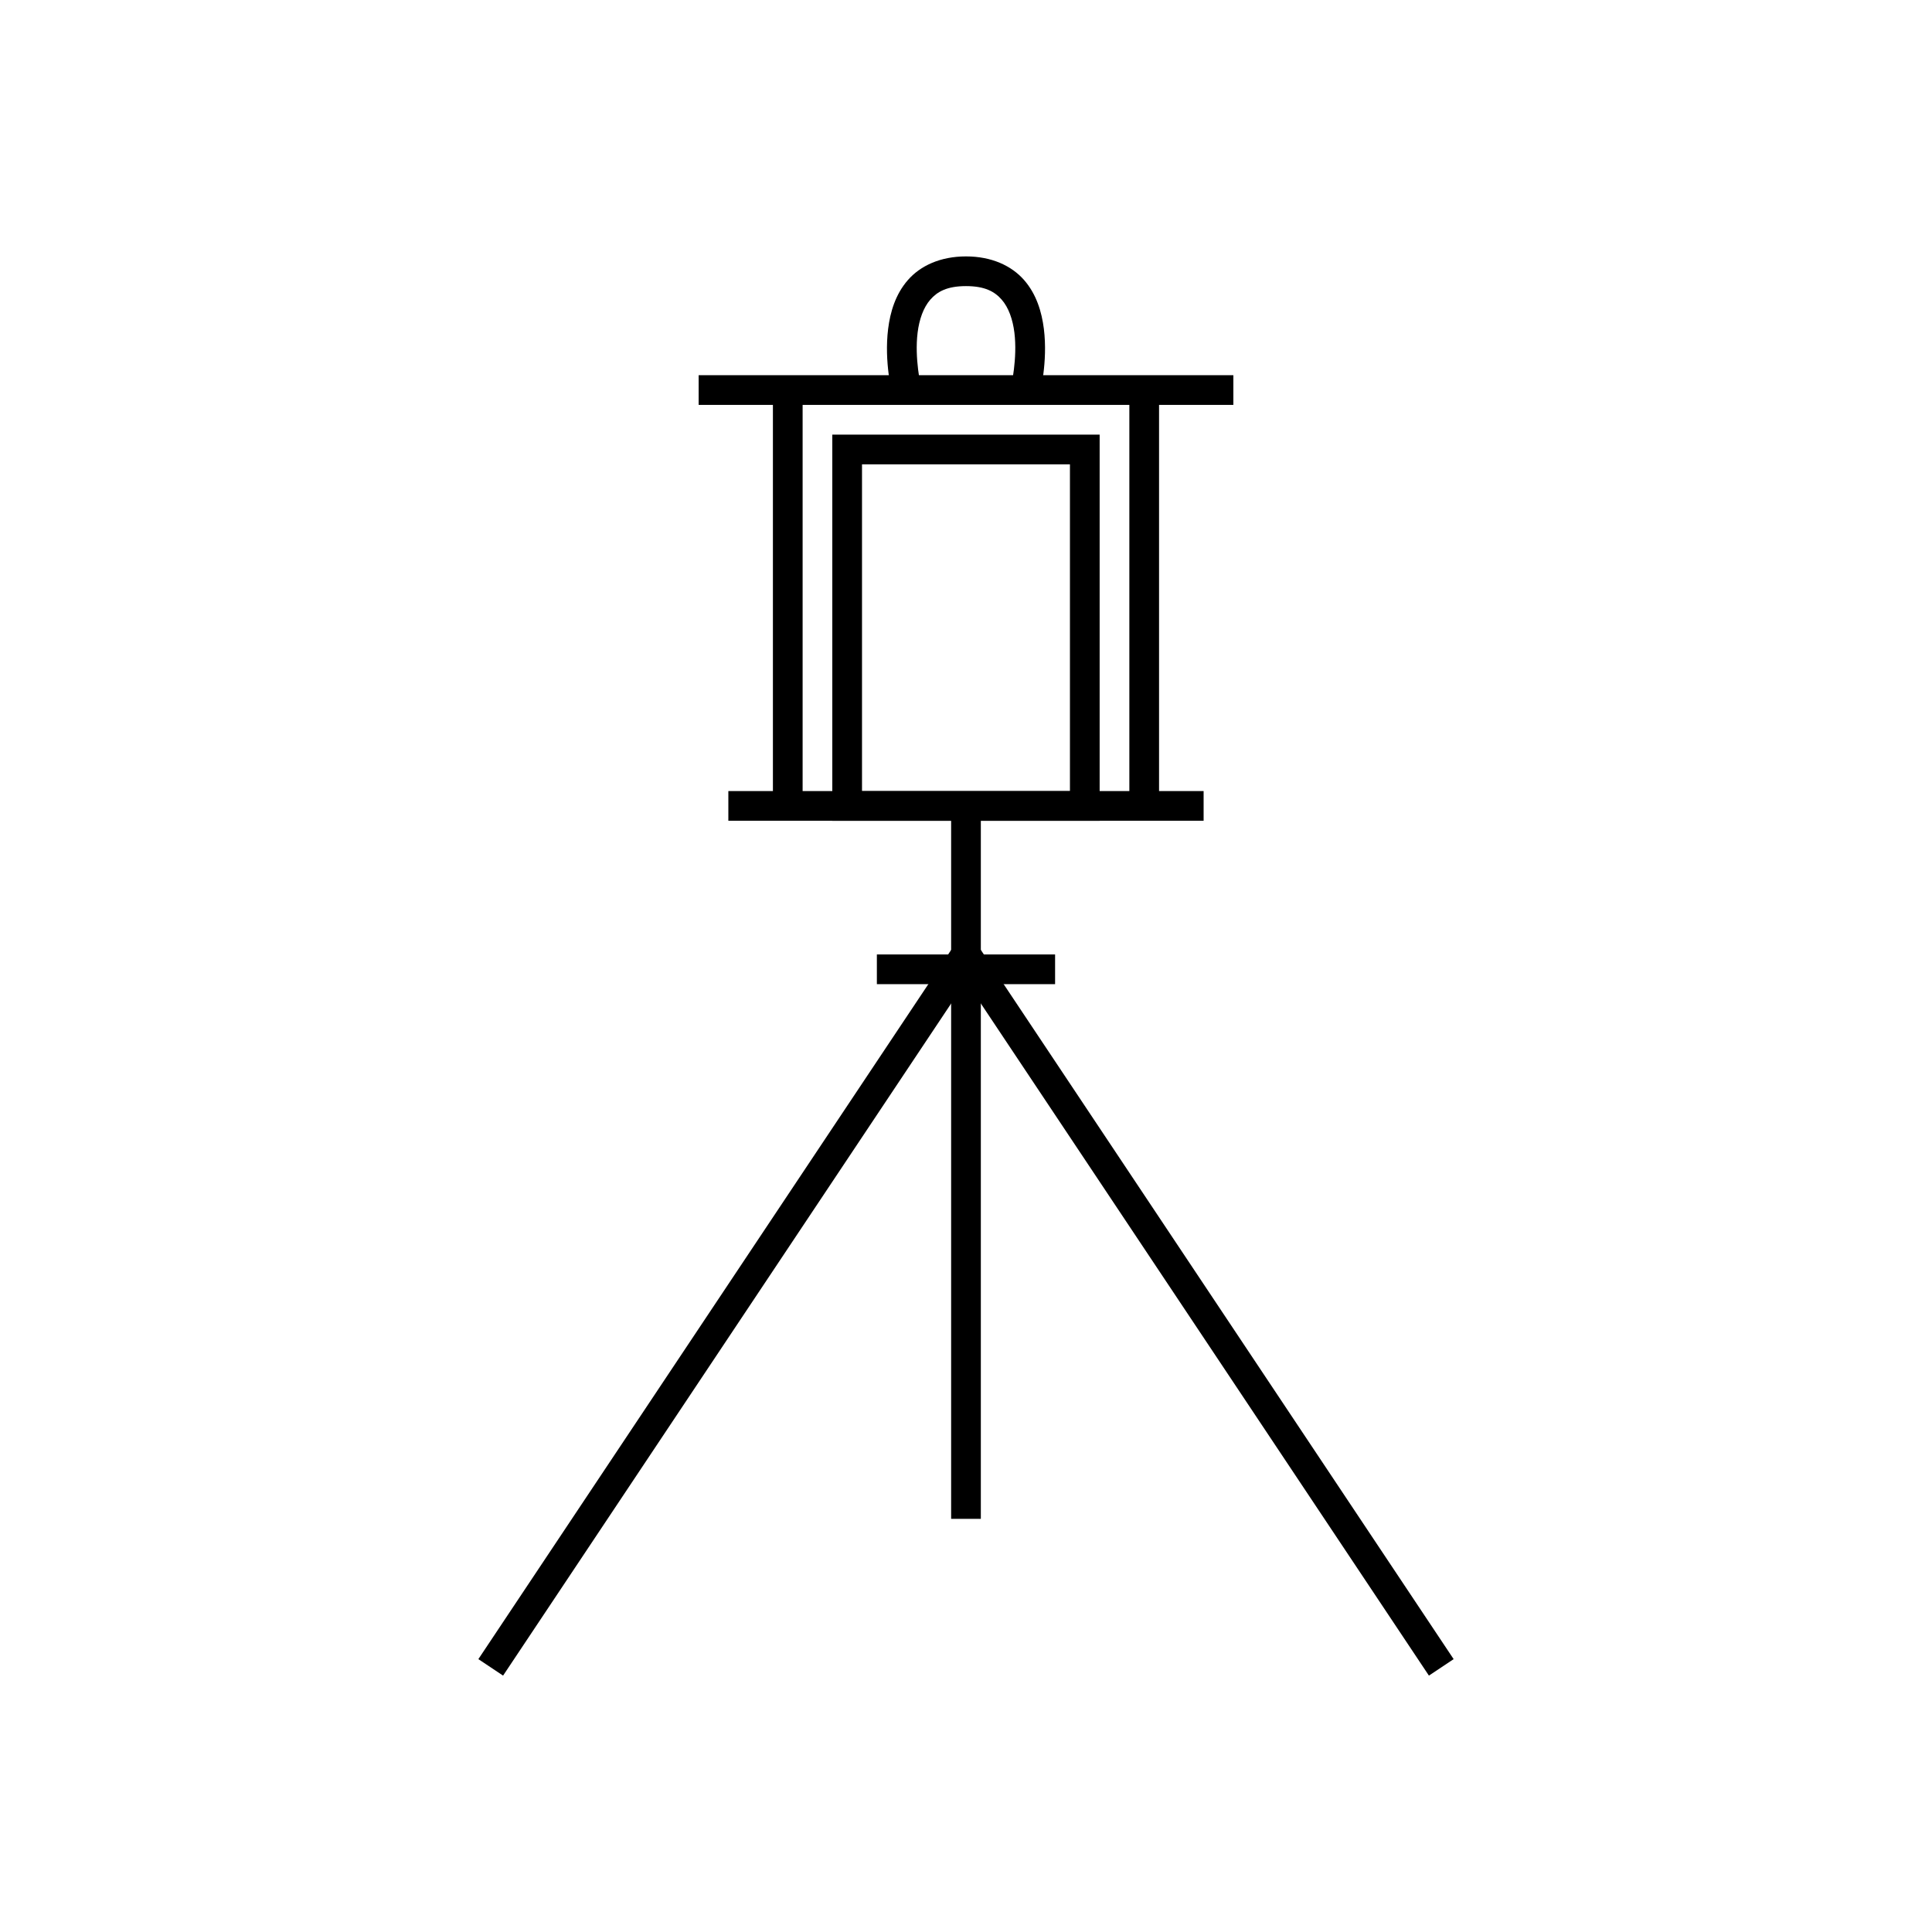 <?xml version="1.0" encoding="UTF-8"?>
<!-- Uploaded to: ICON Repo, www.iconrepo.com, Generator: ICON Repo Mixer Tools -->
<svg fill="#000000" width="800px" height="800px" version="1.1" viewBox="144 144 512 512" xmlns="http://www.w3.org/2000/svg">
 <g>
  <path d="m400 389.84-129.23 193.85 6.551 4.367 122.68-184.02 122.68 184.02 6.551-4.367z"/>
  <path d="m396.06 357.58v47.23h7.871v-47.23z"/>
  <path d="m348.83 247.37v110.21h7.871v-110.21z"/>
  <path d="m443.29 247.37v110.21h7.871v-110.21z"/>
  <path d="m329.15 243.43v7.871h141.7v-7.871z"/>
  <path d="m400 211.95c-6.777 0-12.074 2.465-15.391 6.258-3.316 3.789-4.691 8.516-5.242 12.93-1.105 8.832 1.078 17.188 1.078 17.188l7.625-1.906s-1.754-7.387-0.891-14.297c0.434-3.457 1.52-6.606 3.367-8.719 1.844-2.109 4.422-3.582 9.453-3.582s7.606 1.469 9.457 3.582c1.848 2.113 2.934 5.262 3.367 8.719 0.863 6.91-0.891 14.297-0.891 14.297l7.625 1.906s2.18-8.355 1.078-17.188c-0.559-4.414-1.93-9.137-5.246-12.93-3.32-3.789-8.613-6.258-15.391-6.258z"/>
  <path d="m364.57 259.18v102.34h70.848v-102.34zm7.871 7.871h55.105v86.594h-55.105z"/>
  <path d="m337.02 353.64v7.871h125.95v-7.871z"/>
  <path d="m396.06 396.94v149.57h7.871v-149.57z"/>
  <path d="m376.38 396.94v7.871h47.23v-7.871z"/>
 </g>
</svg>